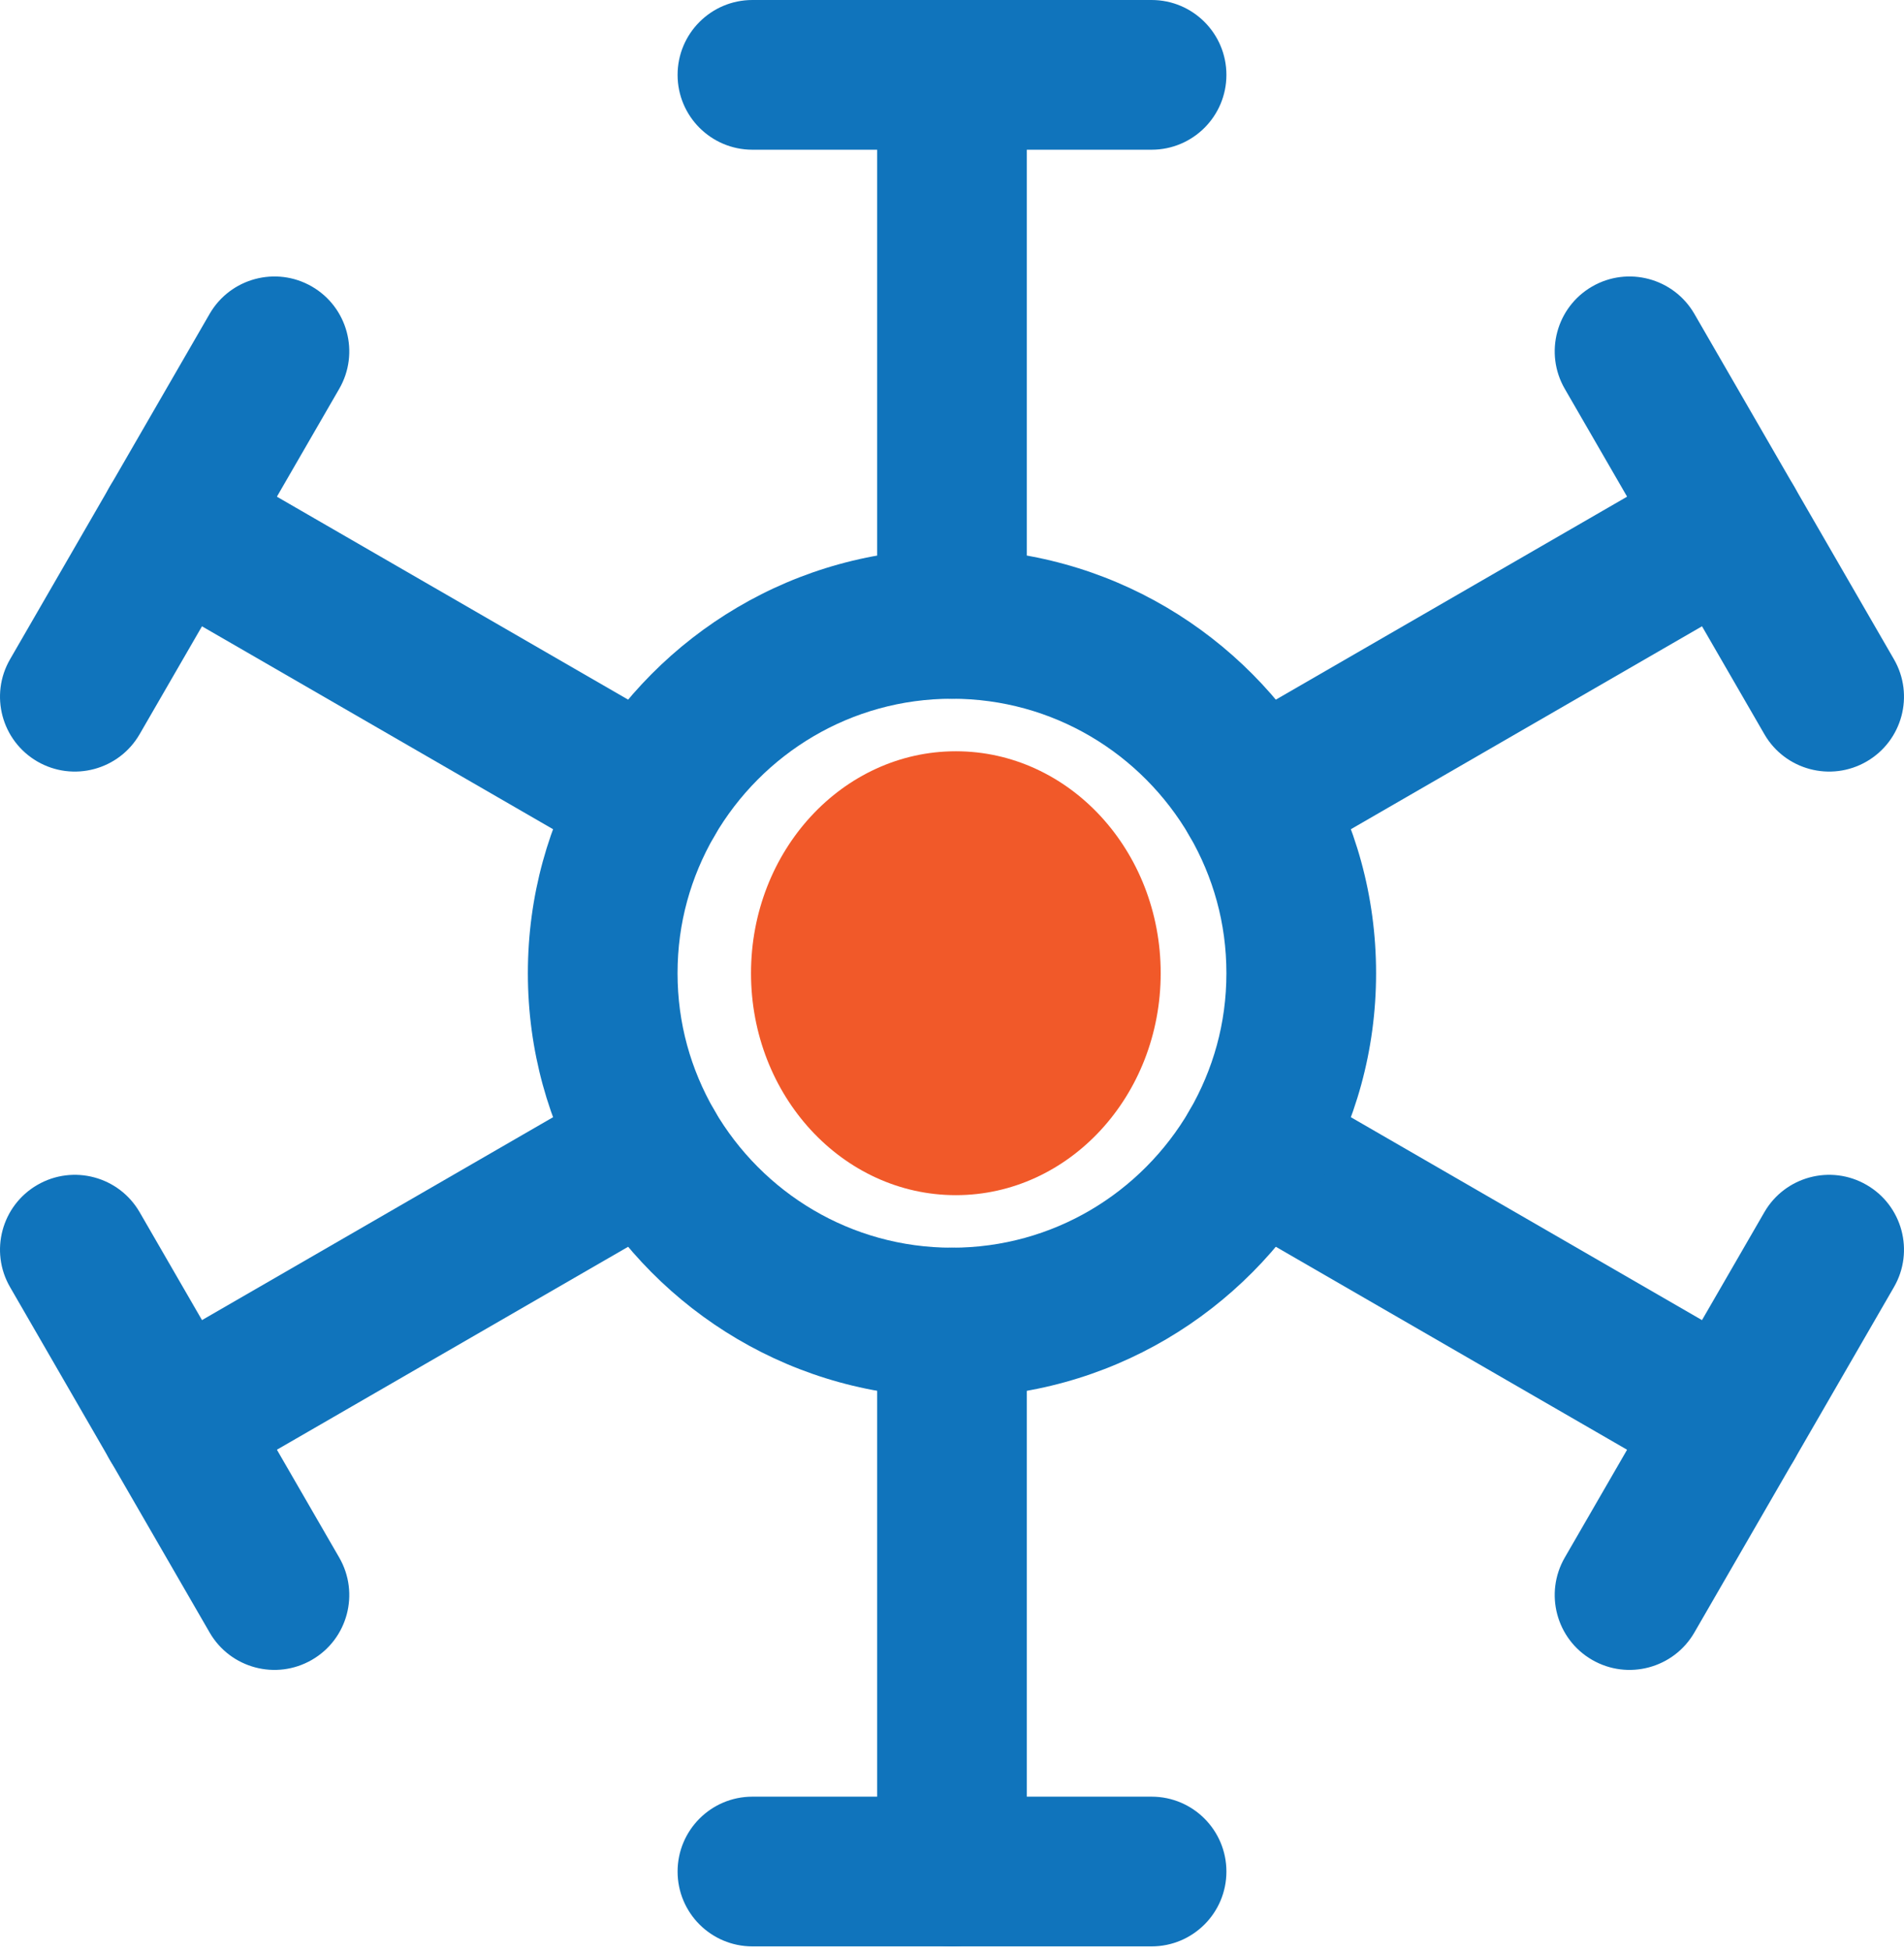 <svg width="41" height="42" viewBox="0 0 41 42" fill="none" xmlns="http://www.w3.org/2000/svg">
<path fill-rule="evenodd" clip-rule="evenodd" d="M20.499 0C21.389 0 22.111 0.722 22.111 1.612V13.43C22.111 14.32 21.389 15.042 20.499 15.042C19.609 15.042 18.888 14.32 18.888 13.43V1.612C18.888 0.722 19.609 0 20.499 0Z" fill="#1074BC"/>
<path fill-rule="evenodd" clip-rule="evenodd" d="M20.499 26.86C21.389 26.86 22.111 27.582 22.111 28.472V40.29C22.111 41.18 21.389 41.902 20.499 41.902C19.609 41.902 18.888 41.18 18.888 40.29V28.472C18.888 27.582 19.609 26.86 20.499 26.86Z" fill="#1074BC"/>
<path fill-rule="evenodd" clip-rule="evenodd" d="M14.591 1.612C14.591 0.722 15.312 0 16.202 0H24.798C25.688 0 26.409 0.722 26.409 1.612C26.409 2.502 25.688 3.223 24.798 3.223H16.202C15.312 3.223 14.591 2.502 14.591 1.612Z" fill="#1074BC"/>
<path fill-rule="evenodd" clip-rule="evenodd" d="M14.591 40.29C14.591 39.4 15.312 38.678 16.202 38.678H24.798C25.688 38.678 26.409 39.4 26.409 40.29C26.409 41.18 25.688 41.901 24.798 41.901H16.202C15.312 41.901 14.591 41.18 14.591 40.29Z" fill="#1074BC"/>
<path fill-rule="evenodd" clip-rule="evenodd" d="M2.365 10.475C2.81 9.704 3.796 9.44 4.566 9.886L14.795 15.795C15.566 16.24 15.829 17.226 15.384 17.997C14.939 18.767 13.953 19.031 13.182 18.586L2.954 12.677C2.183 12.231 1.92 11.246 2.365 10.475Z" fill="#1074BC"/>
<path fill-rule="evenodd" clip-rule="evenodd" d="M25.615 23.905C26.06 23.134 27.046 22.87 27.817 23.316L38.045 29.225C38.816 29.67 39.08 30.656 38.634 31.427C38.189 32.197 37.203 32.461 36.433 32.016L26.204 26.107C25.434 25.661 25.17 24.676 25.615 23.905Z" fill="#1074BC"/>
<path fill-rule="evenodd" clip-rule="evenodd" d="M6.716 6.168C7.487 6.614 7.75 7.6 7.305 8.37L3.007 15.805C2.562 16.576 1.576 16.839 0.805 16.394C0.035 15.948 -0.229 14.963 0.217 14.192L4.514 6.757C4.96 5.987 5.945 5.723 6.716 6.168Z" fill="#1074BC"/>
<path fill-rule="evenodd" clip-rule="evenodd" d="M40.194 25.508C40.965 25.953 41.229 26.939 40.783 27.709L36.486 35.144C36.04 35.915 35.054 36.178 34.284 35.733C33.513 35.288 33.25 34.302 33.695 33.531L37.993 26.096C38.438 25.326 39.424 25.062 40.194 25.508Z" fill="#1074BC"/>
<path fill-rule="evenodd" clip-rule="evenodd" d="M15.383 17.998C14.875 18.88 14.59 19.871 14.59 20.951C14.59 22.031 14.875 23.021 15.383 23.904C16.418 25.684 18.327 26.86 20.499 26.86C22.672 26.86 24.58 25.684 25.616 23.904C26.124 23.021 26.409 22.031 26.409 20.951C26.409 19.871 26.124 18.88 25.616 17.998C24.58 16.218 22.672 15.042 20.499 15.042C18.327 15.042 16.418 16.218 15.383 17.998ZM12.595 16.381C14.182 13.65 17.129 11.818 20.499 11.818C23.87 11.818 26.817 13.65 28.404 16.381L28.406 16.385C29.186 17.737 29.632 19.281 29.632 20.951C29.632 22.62 29.186 24.165 28.406 25.517L28.404 25.521C26.817 28.252 23.87 30.083 20.499 30.083C17.129 30.083 14.182 28.252 12.595 25.521L12.592 25.517C11.813 24.165 11.367 22.62 11.367 20.951C11.367 19.281 11.813 17.737 12.592 16.385L12.595 16.381Z" fill="#1074BC"/>
<path fill-rule="evenodd" clip-rule="evenodd" d="M38.634 10.475C39.08 11.246 38.816 12.231 38.045 12.677L27.817 18.586C27.046 19.031 26.06 18.767 25.615 17.997C25.17 17.226 25.434 16.24 26.204 15.795L36.433 9.886C37.203 9.44 38.189 9.704 38.634 10.475Z" fill="#1074BC"/>
<path fill-rule="evenodd" clip-rule="evenodd" d="M15.384 23.905C15.829 24.676 15.566 25.661 14.795 26.107L4.566 32.016C3.796 32.461 2.81 32.197 2.365 31.427C1.92 30.656 2.183 29.67 2.954 29.225L13.182 23.316C13.953 22.87 14.939 23.134 15.384 23.905Z" fill="#1074BC"/>
<path fill-rule="evenodd" clip-rule="evenodd" d="M34.284 6.168C35.054 5.723 36.04 5.987 36.486 6.757L40.783 14.192C41.229 14.963 40.965 15.948 40.194 16.394C39.424 16.839 38.438 16.576 37.993 15.805L33.695 8.37C33.25 7.6 33.513 6.614 34.284 6.168Z" fill="#1074BC"/>
<path fill-rule="evenodd" clip-rule="evenodd" d="M0.805 25.508C1.576 25.062 2.562 25.326 3.007 26.096L7.305 33.531C7.75 34.302 7.487 35.288 6.716 35.733C5.945 36.178 4.96 35.915 4.514 35.144L0.217 27.709C-0.229 26.939 0.035 25.953 0.805 25.508Z" fill="#1074BC"/>
<ellipse cx="20.583" cy="20.951" rx="4.411" ry="4.778" fill="#F15929"/>
</svg>
